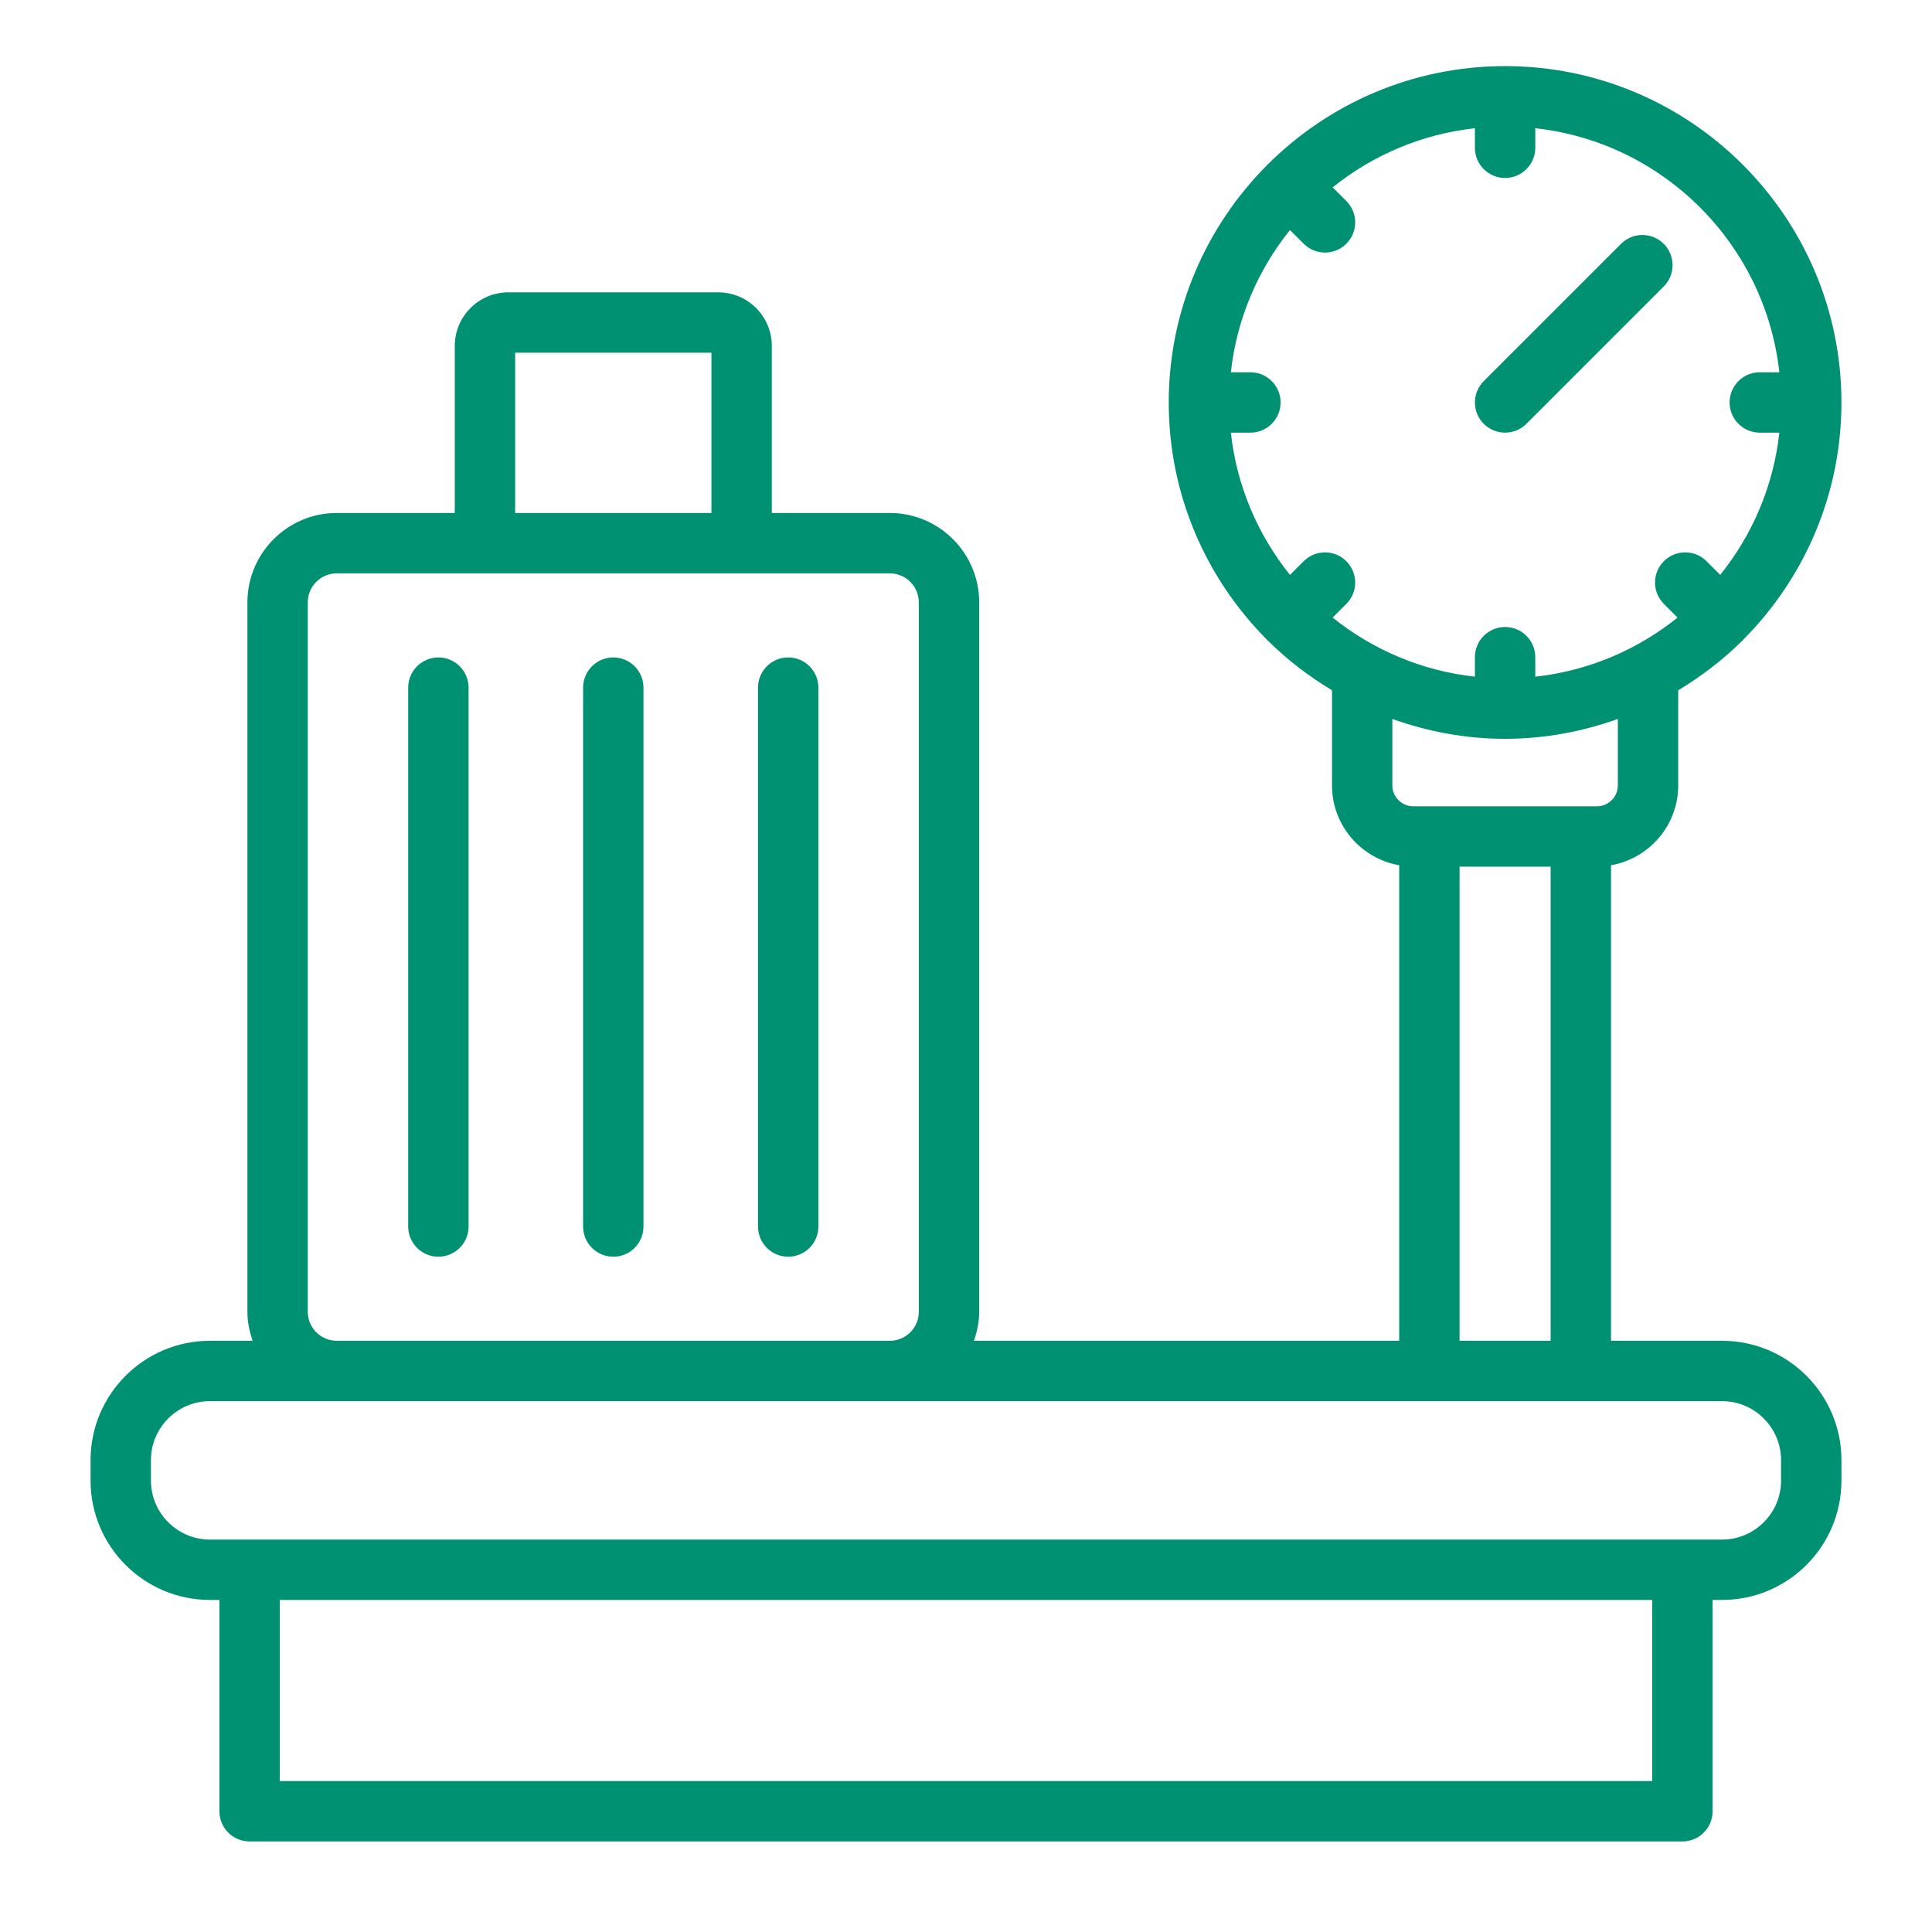 <svg width="64" height="64" viewBox="0 0 64 64" fill="none" xmlns="http://www.w3.org/2000/svg">
<path d="M57.046 44.415H53.367V28.663C54.629 28.44 55.593 27.342 55.593 26.017V22.867C56.36 22.403 57.074 21.859 57.707 21.231C57.716 21.222 57.728 21.22 57.736 21.211C57.745 21.202 57.748 21.19 57.756 21.181C59.759 19.166 61 16.392 61 13.332C61 7.188 56.002 2.19 49.858 2.19C46.798 2.19 44.023 3.432 42.007 5.436C41.999 5.444 41.988 5.446 41.98 5.454C41.972 5.462 41.97 5.473 41.962 5.481C39.958 7.497 38.716 10.272 38.716 13.332C38.716 16.393 39.957 19.165 41.96 21.181C41.968 21.19 41.971 21.202 41.98 21.211C41.989 21.22 42.001 21.223 42.011 21.231C42.643 21.86 43.356 22.403 44.124 22.866V26.017C44.124 27.342 45.087 28.44 46.35 28.663V44.415H32.263C32.368 44.112 32.437 43.792 32.437 43.454V19.954C32.437 18.321 31.109 16.993 29.476 16.993H25.567V11.457C25.567 10.48 24.772 9.684 23.794 9.684H16.838C15.861 9.684 15.065 10.48 15.065 11.457V16.993H11.156C9.524 16.993 8.196 18.321 8.196 19.954V43.454C8.196 43.792 8.264 44.112 8.369 44.415H6.954C4.774 44.415 3 46.188 3 48.369V49.046C3 51.227 4.774 53 6.954 53H7.268V60C7.268 60.553 7.716 61 8.268 61H55.732C56.284 61 56.732 60.553 56.732 60V53H57.047C59.227 53 61 51.227 61 49.046V48.369C61 46.188 59.227 44.415 57.046 44.415ZM58.943 12.332H58.295C57.743 12.332 57.295 12.779 57.295 13.332C57.295 13.885 57.743 14.332 58.295 14.332H58.943C58.749 16.104 58.046 17.723 56.984 19.044L56.532 18.591C56.141 18.2 55.508 18.2 55.117 18.591C54.727 18.98 54.727 19.614 55.117 20.005L55.57 20.459C54.249 21.52 52.63 22.222 50.858 22.416V21.77C50.858 21.217 50.41 20.77 49.858 20.77C49.306 20.77 48.858 21.217 48.858 21.77V22.416C47.087 22.222 45.468 21.519 44.146 20.458L44.599 20.005C44.99 19.614 44.99 18.982 44.599 18.591C44.209 18.2 43.575 18.2 43.185 18.591L42.732 19.044C41.671 17.723 40.968 16.104 40.774 14.332H41.421C41.973 14.332 42.421 13.885 42.421 13.332C42.421 12.78 41.973 12.332 41.421 12.332H40.774C40.967 10.56 41.671 8.941 42.732 7.62L43.185 8.073C43.381 8.269 43.637 8.366 43.892 8.366C44.148 8.366 44.405 8.269 44.599 8.073C44.99 7.683 44.99 7.05 44.599 6.659L44.146 6.206C45.467 5.145 47.086 4.442 48.858 4.248V4.896C48.858 5.448 49.306 5.896 49.858 5.896C50.41 5.896 50.858 5.448 50.858 4.896V4.248C55.101 4.712 58.478 8.089 58.943 12.332ZM46.123 26.017V23.816C47.293 24.234 48.547 24.474 49.858 24.474C51.17 24.474 52.423 24.234 53.593 23.816V26.017C53.593 26.398 53.282 26.71 52.899 26.71H46.818C46.435 26.71 46.123 26.398 46.123 26.017ZM48.35 28.71H51.367V44.415H48.35V28.71ZM17.065 11.684H23.567V16.993H17.065V11.684ZM10.195 43.454V19.954C10.195 19.424 10.627 18.993 11.156 18.993H29.476C30.006 18.993 30.437 19.424 30.437 19.954V43.454C30.437 43.984 30.006 44.415 29.476 44.415H11.156C10.626 44.415 10.195 43.984 10.195 43.454ZM54.732 59H9.268V53H54.732L54.732 59ZM59 49.046C59 50.123 58.123 51 57.046 51H6.954C5.877 51 5 50.123 5 49.046V48.369C5 47.292 5.877 46.415 6.954 46.415H57.046C58.123 46.415 59 47.292 59 48.369V49.046Z" fill="#009172"/>
<path d="M14.522 21.778C13.97 21.778 13.522 22.226 13.522 22.778V40.63C13.522 41.183 13.97 41.63 14.522 41.63C15.074 41.63 15.522 41.183 15.522 40.63V22.778C15.522 22.226 15.074 21.778 14.522 21.778Z" fill="#009172"/>
<path d="M20.316 21.778C19.764 21.778 19.316 22.226 19.316 22.778V40.63C19.316 41.183 19.764 41.63 20.316 41.63C20.868 41.63 21.316 41.183 21.316 40.63V22.778C21.316 22.226 20.868 21.778 20.316 21.778Z" fill="#009172"/>
<path d="M26.11 21.778C25.558 21.778 25.11 22.226 25.11 22.778V40.63C25.11 41.183 25.558 41.63 26.11 41.63C26.663 41.63 27.11 41.183 27.11 40.63V22.778C27.11 22.226 26.663 21.778 26.11 21.778Z" fill="#009172"/>
<path d="M49.151 12.625C48.761 13.016 48.761 13.649 49.151 14.039C49.347 14.235 49.602 14.332 49.858 14.332C50.114 14.332 50.37 14.235 50.565 14.039L55.113 9.491C55.503 9.101 55.503 8.468 55.113 8.077C54.722 7.686 54.089 7.687 53.699 8.077L49.151 12.625Z" fill="#009172"/>
</svg>
